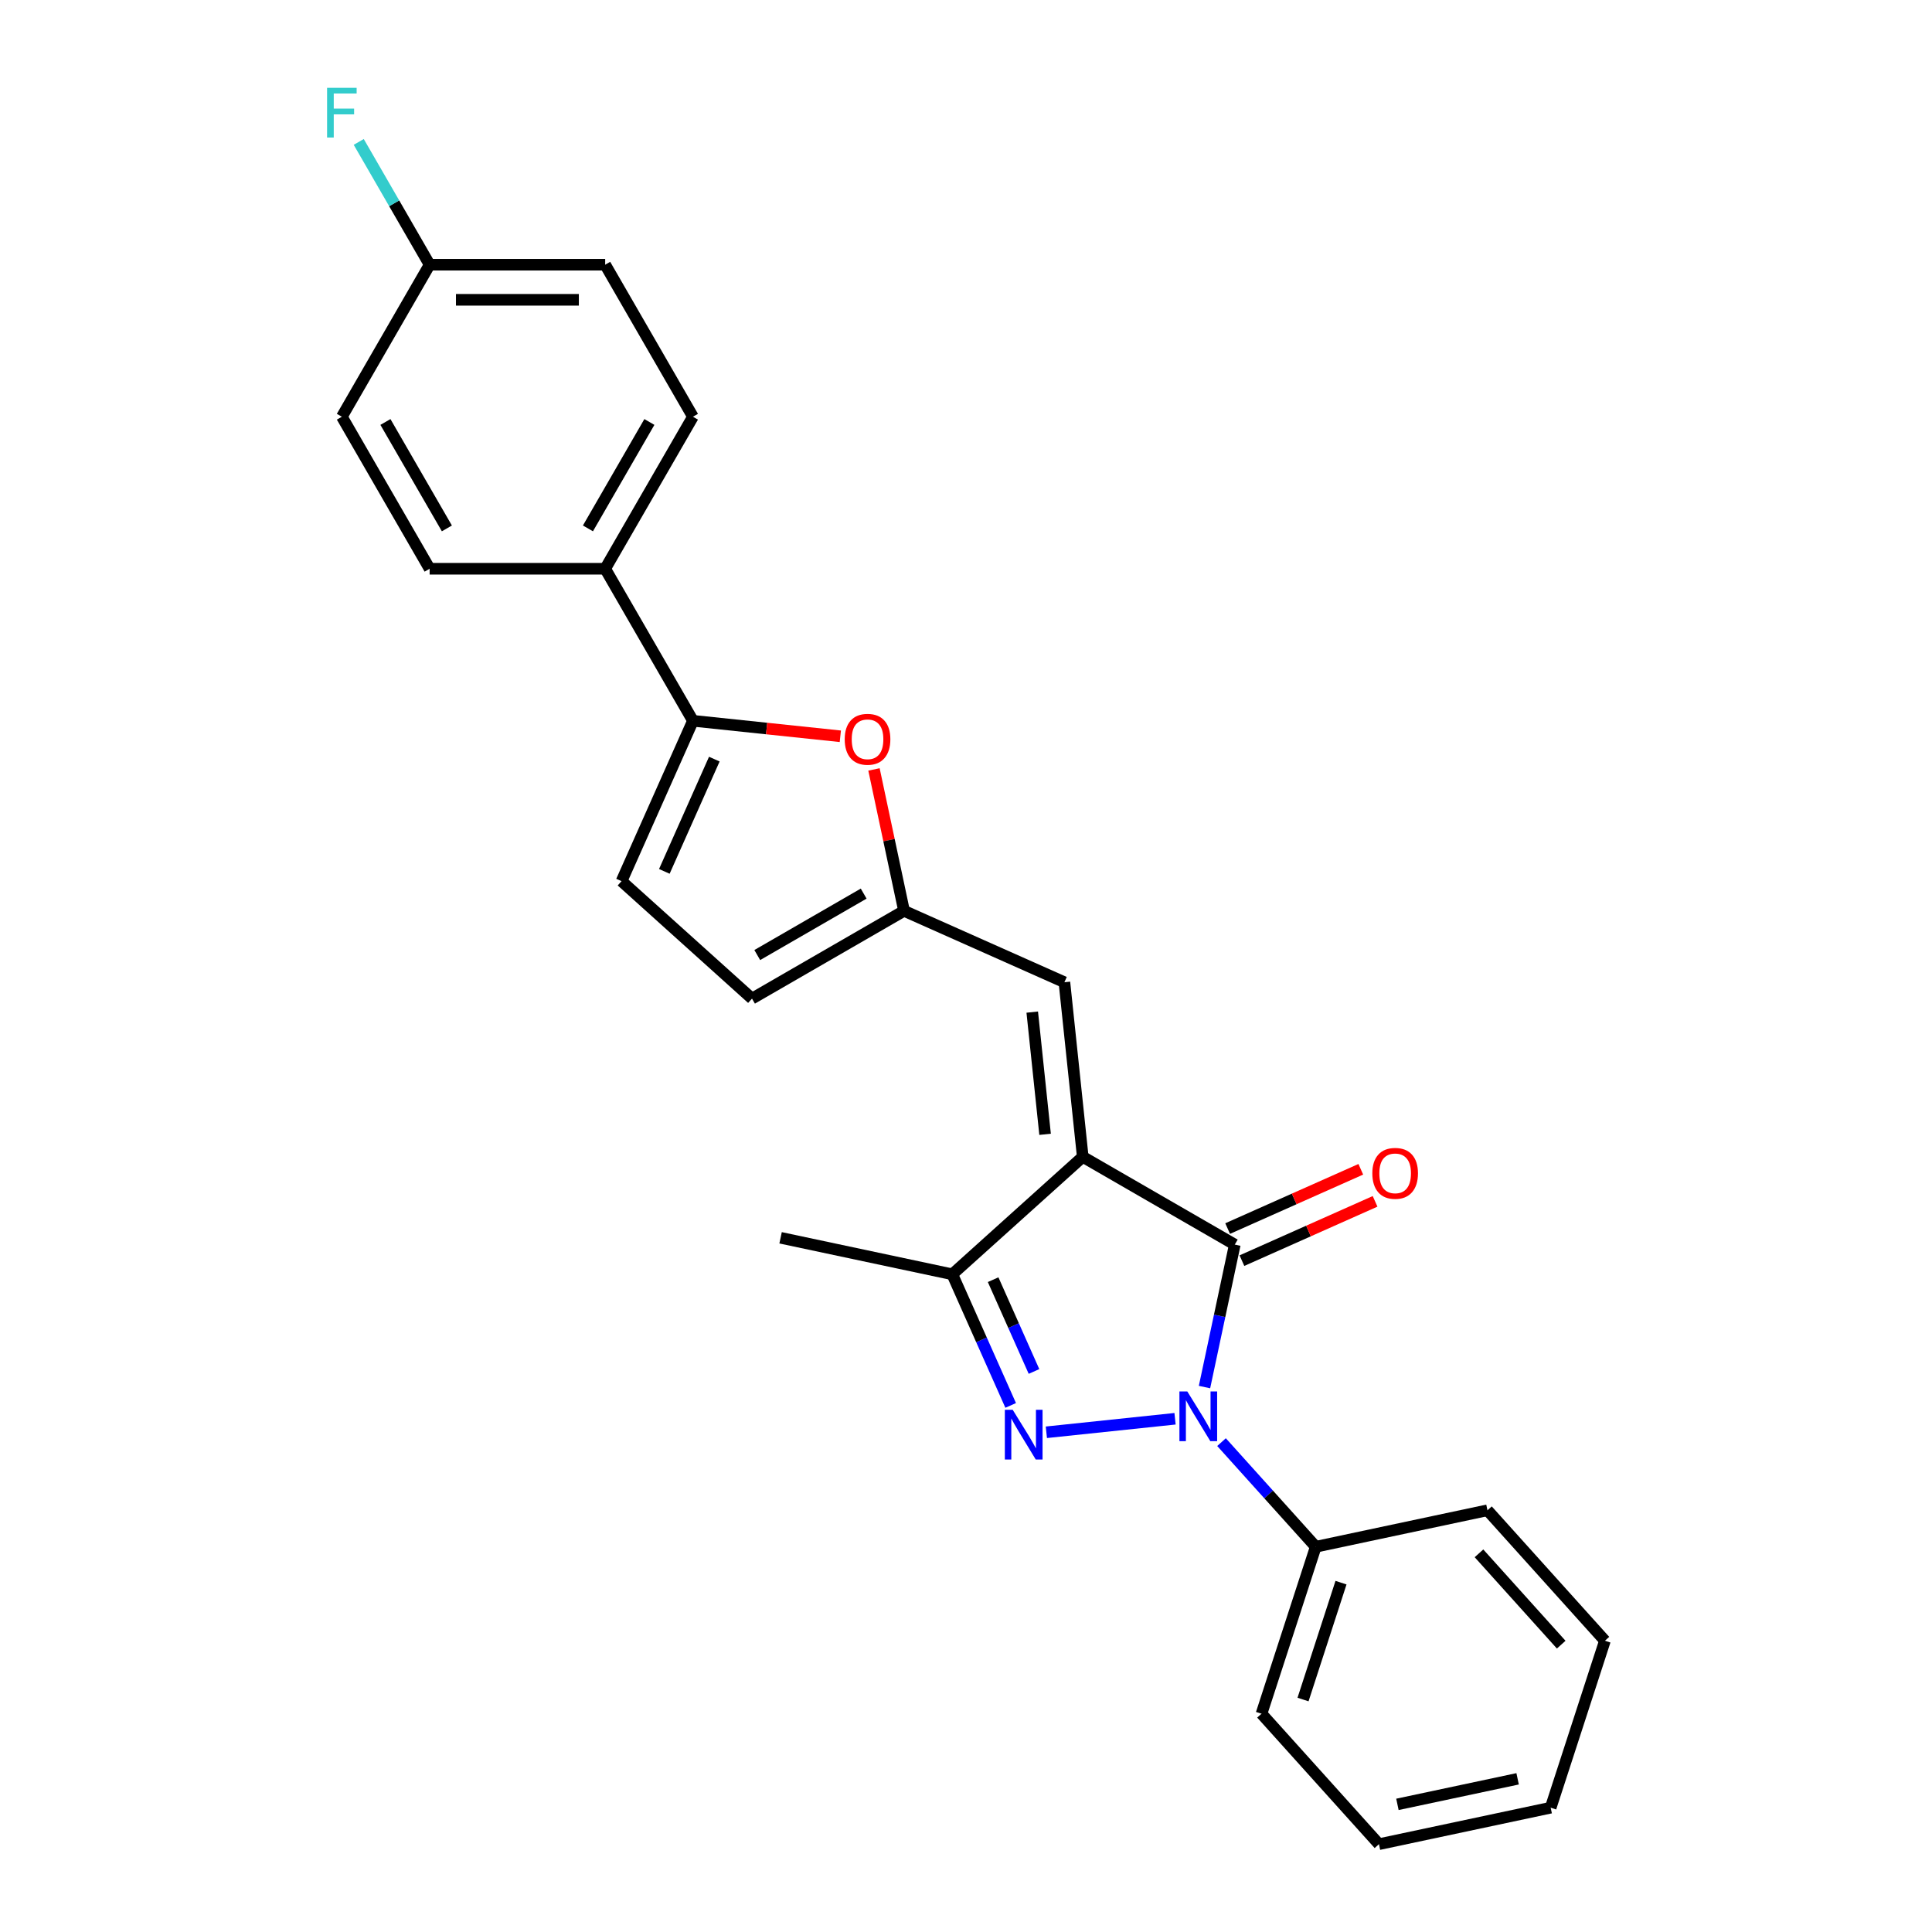 <?xml version='1.0' encoding='iso-8859-1'?>
<svg version='1.1' baseProfile='full'
              xmlns='http://www.w3.org/2000/svg'
                      xmlns:rdkit='http://www.rdkit.org/xml'
                      xmlns:xlink='http://www.w3.org/1999/xlink'
                  xml:space='preserve'
width='1000px' height='1000px' viewBox='0 0 1000 1000'>
<!-- END OF HEADER -->
<rect style='opacity:1.0;fill:#FFFFFF;stroke:none' width='1000' height='1000' x='0' y='0'> </rect>
<path class='bond-1' d='M 560.432,598.774 L 639.121,644.205' style='fill:none;fill-rule:evenodd;stroke:#000000;stroke-width:6px;stroke-linecap:butt;stroke-linejoin:miter;stroke-opacity:1' />
<path class='bond-3' d='M 560.432,598.774 L 492.908,659.573' style='fill:none;fill-rule:evenodd;stroke:#000000;stroke-width:6px;stroke-linecap:butt;stroke-linejoin:miter;stroke-opacity:1' />
<path class='bond-4' d='M 560.432,598.774 L 550.934,508.409' style='fill:none;fill-rule:evenodd;stroke:#000000;stroke-width:6px;stroke-linecap:butt;stroke-linejoin:miter;stroke-opacity:1' />
<path class='bond-4' d='M 540.934,587.119 L 534.286,523.864' style='fill:none;fill-rule:evenodd;stroke:#000000;stroke-width:6px;stroke-linecap:butt;stroke-linejoin:miter;stroke-opacity:1' />
<path class='bond-0' d='M 623.447,717.944 L 631.284,681.075' style='fill:none;fill-rule:evenodd;stroke:#0000FF;stroke-width:6px;stroke-linecap:butt;stroke-linejoin:miter;stroke-opacity:1' />
<path class='bond-0' d='M 631.284,681.075 L 639.121,644.205' style='fill:none;fill-rule:evenodd;stroke:#000000;stroke-width:6px;stroke-linecap:butt;stroke-linejoin:miter;stroke-opacity:1' />
<path class='bond-10' d='M 632.26,746.443 L 656.644,773.525' style='fill:none;fill-rule:evenodd;stroke:#0000FF;stroke-width:6px;stroke-linecap:butt;stroke-linejoin:miter;stroke-opacity:1' />
<path class='bond-10' d='M 656.644,773.525 L 681.029,800.606' style='fill:none;fill-rule:evenodd;stroke:#000000;stroke-width:6px;stroke-linecap:butt;stroke-linejoin:miter;stroke-opacity:1' />
<path class='bond-25' d='M 608.2,734.347 L 541.593,741.347' style='fill:none;fill-rule:evenodd;stroke:#0000FF;stroke-width:6px;stroke-linecap:butt;stroke-linejoin:miter;stroke-opacity:1' />
<path class='bond-11' d='M 642.817,652.506 L 677.279,637.163' style='fill:none;fill-rule:evenodd;stroke:#000000;stroke-width:6px;stroke-linecap:butt;stroke-linejoin:miter;stroke-opacity:1' />
<path class='bond-11' d='M 677.279,637.163 L 711.74,621.819' style='fill:none;fill-rule:evenodd;stroke:#FF0000;stroke-width:6px;stroke-linecap:butt;stroke-linejoin:miter;stroke-opacity:1' />
<path class='bond-11' d='M 635.425,635.905 L 669.887,620.561' style='fill:none;fill-rule:evenodd;stroke:#000000;stroke-width:6px;stroke-linecap:butt;stroke-linejoin:miter;stroke-opacity:1' />
<path class='bond-11' d='M 669.887,620.561 L 704.349,605.218' style='fill:none;fill-rule:evenodd;stroke:#FF0000;stroke-width:6px;stroke-linecap:butt;stroke-linejoin:miter;stroke-opacity:1' />
<path class='bond-2' d='M 523.125,727.442 L 508.017,693.508' style='fill:none;fill-rule:evenodd;stroke:#0000FF;stroke-width:6px;stroke-linecap:butt;stroke-linejoin:miter;stroke-opacity:1' />
<path class='bond-2' d='M 508.017,693.508 L 492.908,659.573' style='fill:none;fill-rule:evenodd;stroke:#000000;stroke-width:6px;stroke-linecap:butt;stroke-linejoin:miter;stroke-opacity:1' />
<path class='bond-2' d='M 535.194,709.87 L 524.618,686.116' style='fill:none;fill-rule:evenodd;stroke:#0000FF;stroke-width:6px;stroke-linecap:butt;stroke-linejoin:miter;stroke-opacity:1' />
<path class='bond-2' d='M 524.618,686.116 L 514.042,662.362' style='fill:none;fill-rule:evenodd;stroke:#000000;stroke-width:6px;stroke-linecap:butt;stroke-linejoin:miter;stroke-opacity:1' />
<path class='bond-19' d='M 492.908,659.573 L 404.031,640.681' style='fill:none;fill-rule:evenodd;stroke:#000000;stroke-width:6px;stroke-linecap:butt;stroke-linejoin:miter;stroke-opacity:1' />
<path class='bond-7' d='M 550.934,508.409 L 467.927,471.452' style='fill:none;fill-rule:evenodd;stroke:#000000;stroke-width:6px;stroke-linecap:butt;stroke-linejoin:miter;stroke-opacity:1' />
<path class='bond-5' d='M 358.671,373.078 L 396.812,377.086' style='fill:none;fill-rule:evenodd;stroke:#000000;stroke-width:6px;stroke-linecap:butt;stroke-linejoin:miter;stroke-opacity:1' />
<path class='bond-5' d='M 396.812,377.086 L 434.952,381.095' style='fill:none;fill-rule:evenodd;stroke:#FF0000;stroke-width:6px;stroke-linecap:butt;stroke-linejoin:miter;stroke-opacity:1' />
<path class='bond-12' d='M 358.671,373.078 L 313.24,294.388' style='fill:none;fill-rule:evenodd;stroke:#000000;stroke-width:6px;stroke-linecap:butt;stroke-linejoin:miter;stroke-opacity:1' />
<path class='bond-26' d='M 358.671,373.078 L 321.714,456.085' style='fill:none;fill-rule:evenodd;stroke:#000000;stroke-width:6px;stroke-linecap:butt;stroke-linejoin:miter;stroke-opacity:1' />
<path class='bond-26' d='M 369.729,392.92 L 343.859,451.025' style='fill:none;fill-rule:evenodd;stroke:#000000;stroke-width:6px;stroke-linecap:butt;stroke-linejoin:miter;stroke-opacity:1' />
<path class='bond-6' d='M 452.369,398.258 L 460.148,434.855' style='fill:none;fill-rule:evenodd;stroke:#FF0000;stroke-width:6px;stroke-linecap:butt;stroke-linejoin:miter;stroke-opacity:1' />
<path class='bond-6' d='M 460.148,434.855 L 467.927,471.452' style='fill:none;fill-rule:evenodd;stroke:#000000;stroke-width:6px;stroke-linecap:butt;stroke-linejoin:miter;stroke-opacity:1' />
<path class='bond-9' d='M 467.927,471.452 L 389.238,516.883' style='fill:none;fill-rule:evenodd;stroke:#000000;stroke-width:6px;stroke-linecap:butt;stroke-linejoin:miter;stroke-opacity:1' />
<path class='bond-9' d='M 447.038,462.529 L 391.955,494.331' style='fill:none;fill-rule:evenodd;stroke:#000000;stroke-width:6px;stroke-linecap:butt;stroke-linejoin:miter;stroke-opacity:1' />
<path class='bond-8' d='M 321.714,456.085 L 389.238,516.883' style='fill:none;fill-rule:evenodd;stroke:#000000;stroke-width:6px;stroke-linecap:butt;stroke-linejoin:miter;stroke-opacity:1' />
<path class='bond-20' d='M 681.029,800.606 L 652.951,887.021' style='fill:none;fill-rule:evenodd;stroke:#000000;stroke-width:6px;stroke-linecap:butt;stroke-linejoin:miter;stroke-opacity:1' />
<path class='bond-20' d='M 694.1,819.184 L 674.445,879.675' style='fill:none;fill-rule:evenodd;stroke:#000000;stroke-width:6px;stroke-linecap:butt;stroke-linejoin:miter;stroke-opacity:1' />
<path class='bond-21' d='M 681.029,800.606 L 769.906,781.715' style='fill:none;fill-rule:evenodd;stroke:#000000;stroke-width:6px;stroke-linecap:butt;stroke-linejoin:miter;stroke-opacity:1' />
<path class='bond-13' d='M 313.24,294.388 L 358.671,215.699' style='fill:none;fill-rule:evenodd;stroke:#000000;stroke-width:6px;stroke-linecap:butt;stroke-linejoin:miter;stroke-opacity:1' />
<path class='bond-13' d='M 304.317,273.499 L 336.119,218.416' style='fill:none;fill-rule:evenodd;stroke:#000000;stroke-width:6px;stroke-linecap:butt;stroke-linejoin:miter;stroke-opacity:1' />
<path class='bond-14' d='M 313.24,294.388 L 222.377,294.388' style='fill:none;fill-rule:evenodd;stroke:#000000;stroke-width:6px;stroke-linecap:butt;stroke-linejoin:miter;stroke-opacity:1' />
<path class='bond-17' d='M 358.671,215.699 L 313.24,137.01' style='fill:none;fill-rule:evenodd;stroke:#000000;stroke-width:6px;stroke-linecap:butt;stroke-linejoin:miter;stroke-opacity:1' />
<path class='bond-16' d='M 222.377,294.388 L 176.946,215.699' style='fill:none;fill-rule:evenodd;stroke:#000000;stroke-width:6px;stroke-linecap:butt;stroke-linejoin:miter;stroke-opacity:1' />
<path class='bond-16' d='M 231.301,273.499 L 199.499,218.416' style='fill:none;fill-rule:evenodd;stroke:#000000;stroke-width:6px;stroke-linecap:butt;stroke-linejoin:miter;stroke-opacity:1' />
<path class='bond-15' d='M 222.377,137.01 L 176.946,215.699' style='fill:none;fill-rule:evenodd;stroke:#000000;stroke-width:6px;stroke-linecap:butt;stroke-linejoin:miter;stroke-opacity:1' />
<path class='bond-18' d='M 222.377,137.01 L 204.032,105.234' style='fill:none;fill-rule:evenodd;stroke:#000000;stroke-width:6px;stroke-linecap:butt;stroke-linejoin:miter;stroke-opacity:1' />
<path class='bond-18' d='M 204.032,105.234 L 185.686,73.458' style='fill:none;fill-rule:evenodd;stroke:#33CCCC;stroke-width:6px;stroke-linecap:butt;stroke-linejoin:miter;stroke-opacity:1' />
<path class='bond-28' d='M 222.377,137.01 L 313.24,137.01' style='fill:none;fill-rule:evenodd;stroke:#000000;stroke-width:6px;stroke-linecap:butt;stroke-linejoin:miter;stroke-opacity:1' />
<path class='bond-28' d='M 236.007,155.182 L 299.611,155.182' style='fill:none;fill-rule:evenodd;stroke:#000000;stroke-width:6px;stroke-linecap:butt;stroke-linejoin:miter;stroke-opacity:1' />
<path class='bond-23' d='M 652.951,887.021 L 713.749,954.545' style='fill:none;fill-rule:evenodd;stroke:#000000;stroke-width:6px;stroke-linecap:butt;stroke-linejoin:miter;stroke-opacity:1' />
<path class='bond-22' d='M 769.906,781.715 L 830.704,849.239' style='fill:none;fill-rule:evenodd;stroke:#000000;stroke-width:6px;stroke-linecap:butt;stroke-linejoin:miter;stroke-opacity:1' />
<path class='bond-22' d='M 765.521,804.003 L 808.08,851.27' style='fill:none;fill-rule:evenodd;stroke:#000000;stroke-width:6px;stroke-linecap:butt;stroke-linejoin:miter;stroke-opacity:1' />
<path class='bond-24' d='M 830.704,849.239 L 802.626,935.654' style='fill:none;fill-rule:evenodd;stroke:#000000;stroke-width:6px;stroke-linecap:butt;stroke-linejoin:miter;stroke-opacity:1' />
<path class='bond-27' d='M 713.749,954.545 L 802.626,935.654' style='fill:none;fill-rule:evenodd;stroke:#000000;stroke-width:6px;stroke-linecap:butt;stroke-linejoin:miter;stroke-opacity:1' />
<path class='bond-27' d='M 723.303,933.936 L 785.517,920.712' style='fill:none;fill-rule:evenodd;stroke:#000000;stroke-width:6px;stroke-linecap:butt;stroke-linejoin:miter;stroke-opacity:1' />
<path  class='atom-1' d='M 614.542 720.216
L 622.974 733.845
Q 623.81 735.19, 625.155 737.625
Q 626.499 740.06, 626.572 740.206
L 626.572 720.216
L 629.988 720.216
L 629.988 745.948
L 626.463 745.948
L 617.413 731.047
Q 616.359 729.302, 615.232 727.303
Q 614.142 725.304, 613.815 724.686
L 613.815 745.948
L 610.471 745.948
L 610.471 720.216
L 614.542 720.216
' fill='#0000FF'/>
<path  class='atom-3' d='M 524.177 729.714
L 532.609 743.343
Q 533.445 744.688, 534.79 747.123
Q 536.135 749.558, 536.207 749.703
L 536.207 729.714
L 539.624 729.714
L 539.624 755.446
L 536.098 755.446
L 527.048 740.545
Q 525.994 738.8, 524.868 736.801
Q 523.777 734.802, 523.45 734.184
L 523.45 755.446
L 520.106 755.446
L 520.106 729.714
L 524.177 729.714
' fill='#0000FF'/>
<path  class='atom-7' d='M 437.224 382.648
Q 437.224 376.469, 440.277 373.017
Q 443.33 369.564, 449.036 369.564
Q 454.742 369.564, 457.795 373.017
Q 460.848 376.469, 460.848 382.648
Q 460.848 388.899, 457.759 392.461
Q 454.669 395.987, 449.036 395.987
Q 443.366 395.987, 440.277 392.461
Q 437.224 388.936, 437.224 382.648
M 449.036 393.079
Q 452.961 393.079, 455.069 390.462
Q 457.213 387.809, 457.213 382.648
Q 457.213 377.596, 455.069 375.052
Q 452.961 372.471, 449.036 372.471
Q 445.111 372.471, 442.966 375.015
Q 440.858 377.56, 440.858 382.648
Q 440.858 387.845, 442.966 390.462
Q 445.111 393.079, 449.036 393.079
' fill='#FF0000'/>
<path  class='atom-12' d='M 710.316 607.321
Q 710.316 601.142, 713.369 597.689
Q 716.422 594.237, 722.128 594.237
Q 727.834 594.237, 730.887 597.689
Q 733.94 601.142, 733.94 607.321
Q 733.94 613.572, 730.851 617.134
Q 727.762 620.659, 722.128 620.659
Q 716.458 620.659, 713.369 617.134
Q 710.316 613.608, 710.316 607.321
M 722.128 617.752
Q 726.053 617.752, 728.161 615.135
Q 730.306 612.482, 730.306 607.321
Q 730.306 602.269, 728.161 599.725
Q 726.053 597.144, 722.128 597.144
Q 718.203 597.144, 716.059 599.688
Q 713.951 602.233, 713.951 607.321
Q 713.951 612.518, 716.059 615.135
Q 718.203 617.752, 722.128 617.752
' fill='#FF0000'/>
<path  class='atom-19' d='M 169.296 45.455
L 184.597 45.455
L 184.597 48.398
L 172.748 48.398
L 172.748 56.213
L 183.288 56.213
L 183.288 59.193
L 172.748 59.193
L 172.748 71.187
L 169.296 71.187
L 169.296 45.455
' fill='#33CCCC'/>
</svg>
